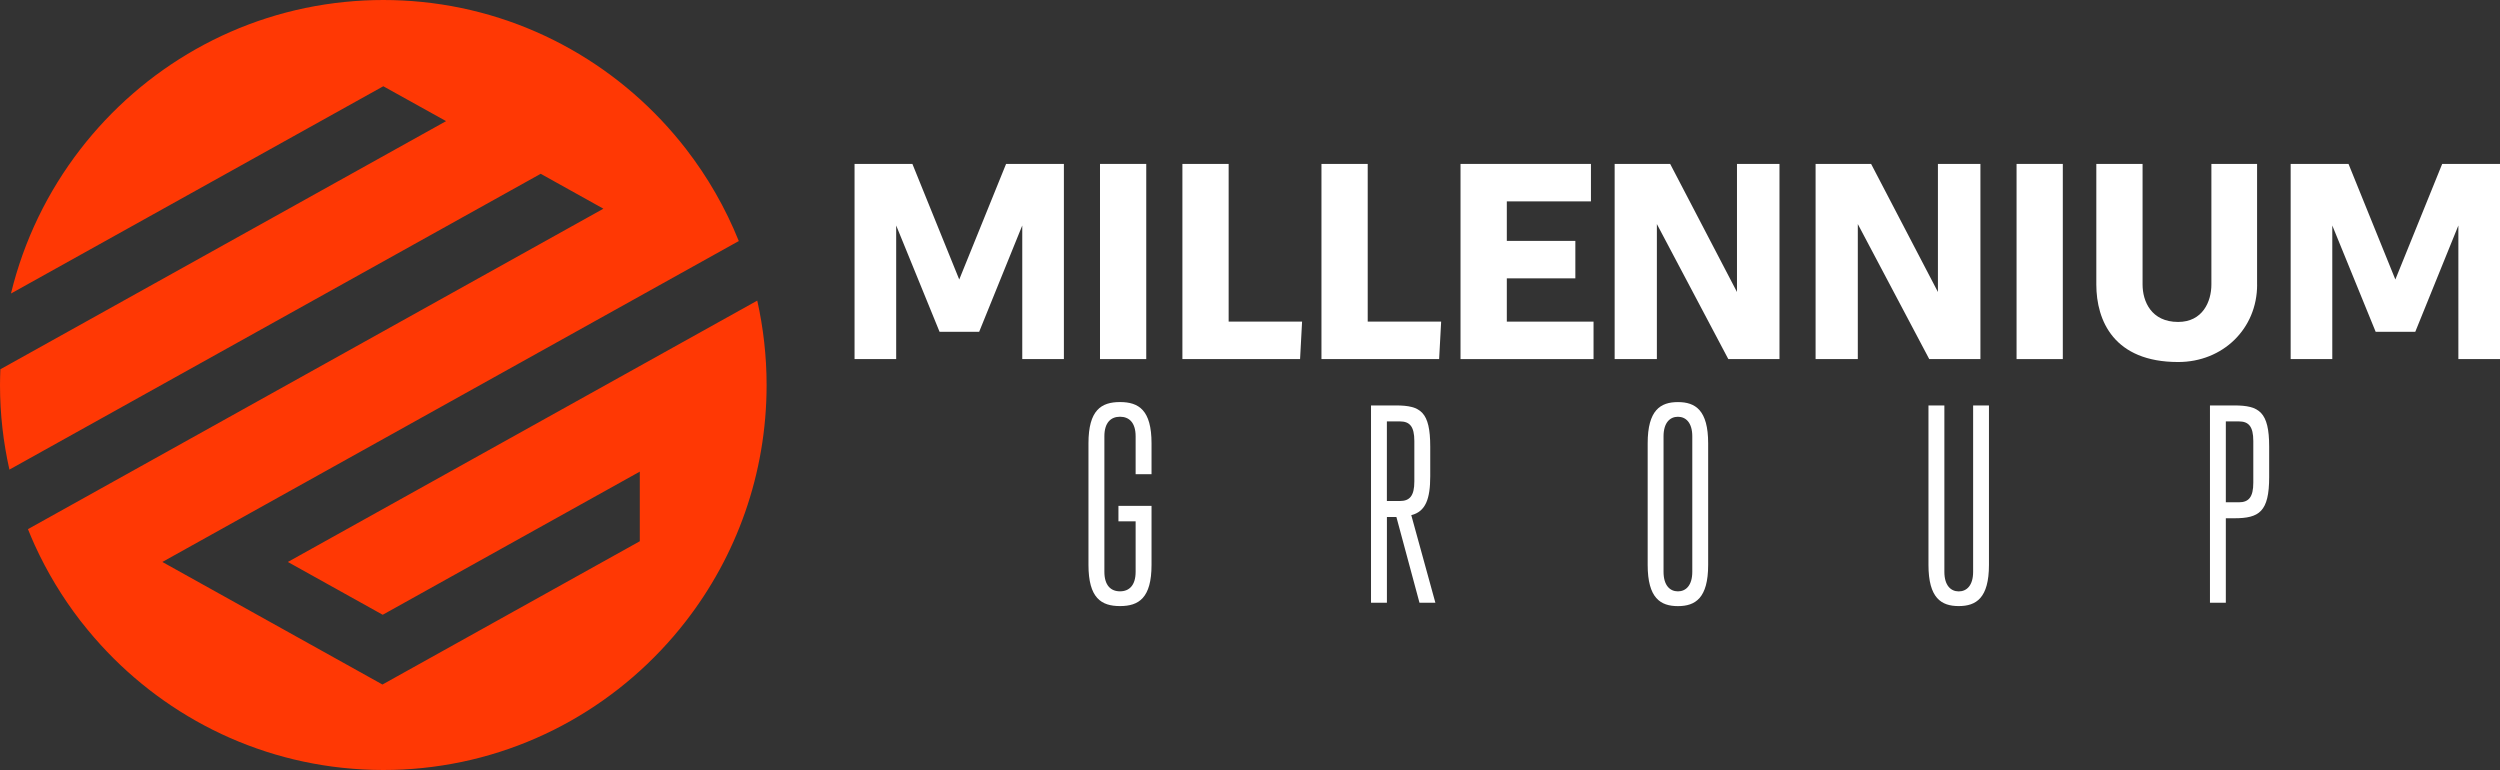 <svg width="250" height="77" viewBox="0 0 250 77" fill="none" xmlns="http://www.w3.org/2000/svg">
<rect x="0" y="0" width="250" height="77" fill="#333333" stroke="none"/>
<g clip-path="url(#clip0_1_1058)">
<path d="M75.726 30.06L28.785 56.196L38.271 61.477L63.979 47.163V54.125L38.246 68.452L16.236 56.196L73.879 24.103C72.545 20.786 70.767 17.7 68.615 14.917C62.34 6.801 52.913 1.266 42.17 0.192C40.906 0.066 39.625 0 38.33 0C37.035 0 35.76 0.066 34.5 0.192C23.75 1.263 14.312 6.801 8.035 14.927C4.788 19.13 2.389 24.023 1.097 29.352L38.33 8.625L44.608 12.113L0.038 36.927C0.017 37.45 0 37.973 0 38.5C0 41.409 0.33 44.237 0.941 46.961L54.069 17.379L60.34 20.87L2.795 52.914C3.014 53.462 3.243 54.002 3.486 54.536C4.712 57.218 6.236 59.736 8.014 62.045C8.08 62.129 8.149 62.209 8.215 62.296C14.438 70.231 23.691 75.654 34.229 76.78C34.233 76.78 34.236 76.78 34.24 76.78C35.583 76.923 36.944 77 38.326 77C39.708 77 40.955 76.934 42.243 76.801C52.927 75.713 62.306 70.21 68.566 62.146C73.632 55.621 76.66 47.418 76.66 38.5C76.66 35.598 76.33 32.777 75.726 30.06Z" fill="#FF3804"/>
<path d="M100.604 16.392H106.389V35.909H102.226V22.548L97.917 33.178H93.955L89.618 22.548V35.909H85.455V16.392H91.24L95.924 27.95L100.608 16.392H100.604Z" fill="white"/>
<path d="M110 16.392H114.625V35.909H110V16.392Z" fill="white"/>
<path d="M118.24 16.392H122.865V32.163H130.208L130.007 35.909H118.24V16.392Z" fill="white"/>
<path d="M132.146 16.392H136.771V32.163H144.115L143.913 35.909H132.146V16.392Z" fill="white"/>
<path d="M157.535 27.835H150.681V32.163H159.354V35.909H146.052V16.392H159.094V20.138H150.681V24.089H157.535V27.835Z" fill="white"/>
<path d="M177.948 16.392V35.909H172.83L165.687 22.405V35.909H161.465V16.392H167.017L173.698 29.199V16.392H177.948Z" fill="white"/>
<path d="M198.042 16.392V35.909H192.924L185.781 22.405V35.909H181.559V16.392H187.111L193.792 29.199V16.392H198.042Z" fill="white"/>
<path d="M201.656 16.392H206.281V35.909H201.656V16.392Z" fill="white"/>
<path d="M225.712 28.477C225.712 32.861 222.299 36.202 217.816 36.202C211.396 36.202 209.632 32.076 209.632 28.449V16.395H214.257V28.449C214.257 30.133 215.125 32.194 217.813 32.194C220.243 32.194 221.139 30.189 221.139 28.449V16.395H225.708V28.477H225.712Z" fill="white"/>
<path d="M244.215 16.392H250V35.909H245.837V22.548L241.528 33.178H237.566L233.229 22.548V35.909H229.066V16.392H234.851L239.535 27.95L244.219 16.392H244.215Z" fill="white"/>
<path d="M113.563 52.133H111.844V50.588H115.153V56.486C115.153 59.81 113.872 60.608 112 60.608C110.128 60.608 108.847 59.81 108.847 56.486V44.328C108.847 41.004 110.128 40.206 112 40.206C113.872 40.206 115.153 41.004 115.153 44.328V47.418H113.563V43.63C113.563 42.267 112.92 41.674 112 41.674C111.08 41.674 110.438 42.267 110.438 43.63V57.176C110.438 58.54 111.08 59.133 112 59.133C112.92 59.133 113.563 58.54 113.563 57.176V52.13V52.133Z" fill="white"/>
<path d="M141.948 60.273L139.639 51.697H138.691V60.273H137.101V40.544H139.587C142.073 40.544 143.024 41.189 143.024 44.666V47.627C143.024 49.894 142.563 51.157 141.128 51.516L143.538 60.273H141.948ZM141.434 44.098C141.434 42.654 140.972 42.141 139.997 42.141H138.688V50.1H139.997C140.972 50.1 141.434 49.584 141.434 48.144V44.101V44.098Z" fill="white"/>
<path d="M164.767 44.331C164.767 41.008 166.049 40.209 167.792 40.209C169.535 40.209 170.816 41.008 170.816 44.331V56.489C170.816 59.813 169.535 60.612 167.792 60.612C166.049 60.612 164.767 59.813 164.767 56.489V44.331ZM169.229 43.634C169.229 42.27 168.587 41.677 167.792 41.677C166.996 41.677 166.354 42.27 166.354 43.634V57.18C166.354 58.544 166.996 59.136 167.792 59.136C168.587 59.136 169.229 58.544 169.229 57.18V43.634Z" fill="white"/>
<path d="M197.306 40.544H198.896V56.486C198.896 59.81 197.615 60.608 195.872 60.608C194.128 60.608 192.847 59.81 192.847 56.486V40.544H194.437V57.184C194.437 58.547 195.08 59.14 195.875 59.14C196.67 59.14 197.313 58.547 197.313 57.184V40.544H197.306Z" fill="white"/>
<path d="M220.996 60.273V40.544H223.431C225.917 40.544 226.917 41.189 226.917 44.666V47.704C226.917 51.181 225.917 51.826 223.431 51.826H222.583V60.273H220.993H220.996ZM225.33 44.098C225.33 42.654 224.868 42.141 223.892 42.141H222.583V50.229H223.892C224.868 50.229 225.33 49.713 225.33 48.273V44.101V44.098Z" fill="white"/>
</g>
<defs>
<clipPath id="clip0_1_1058">
<rect width="250" height="77" fill="white"/>
</clipPath>
</defs>
</svg>
